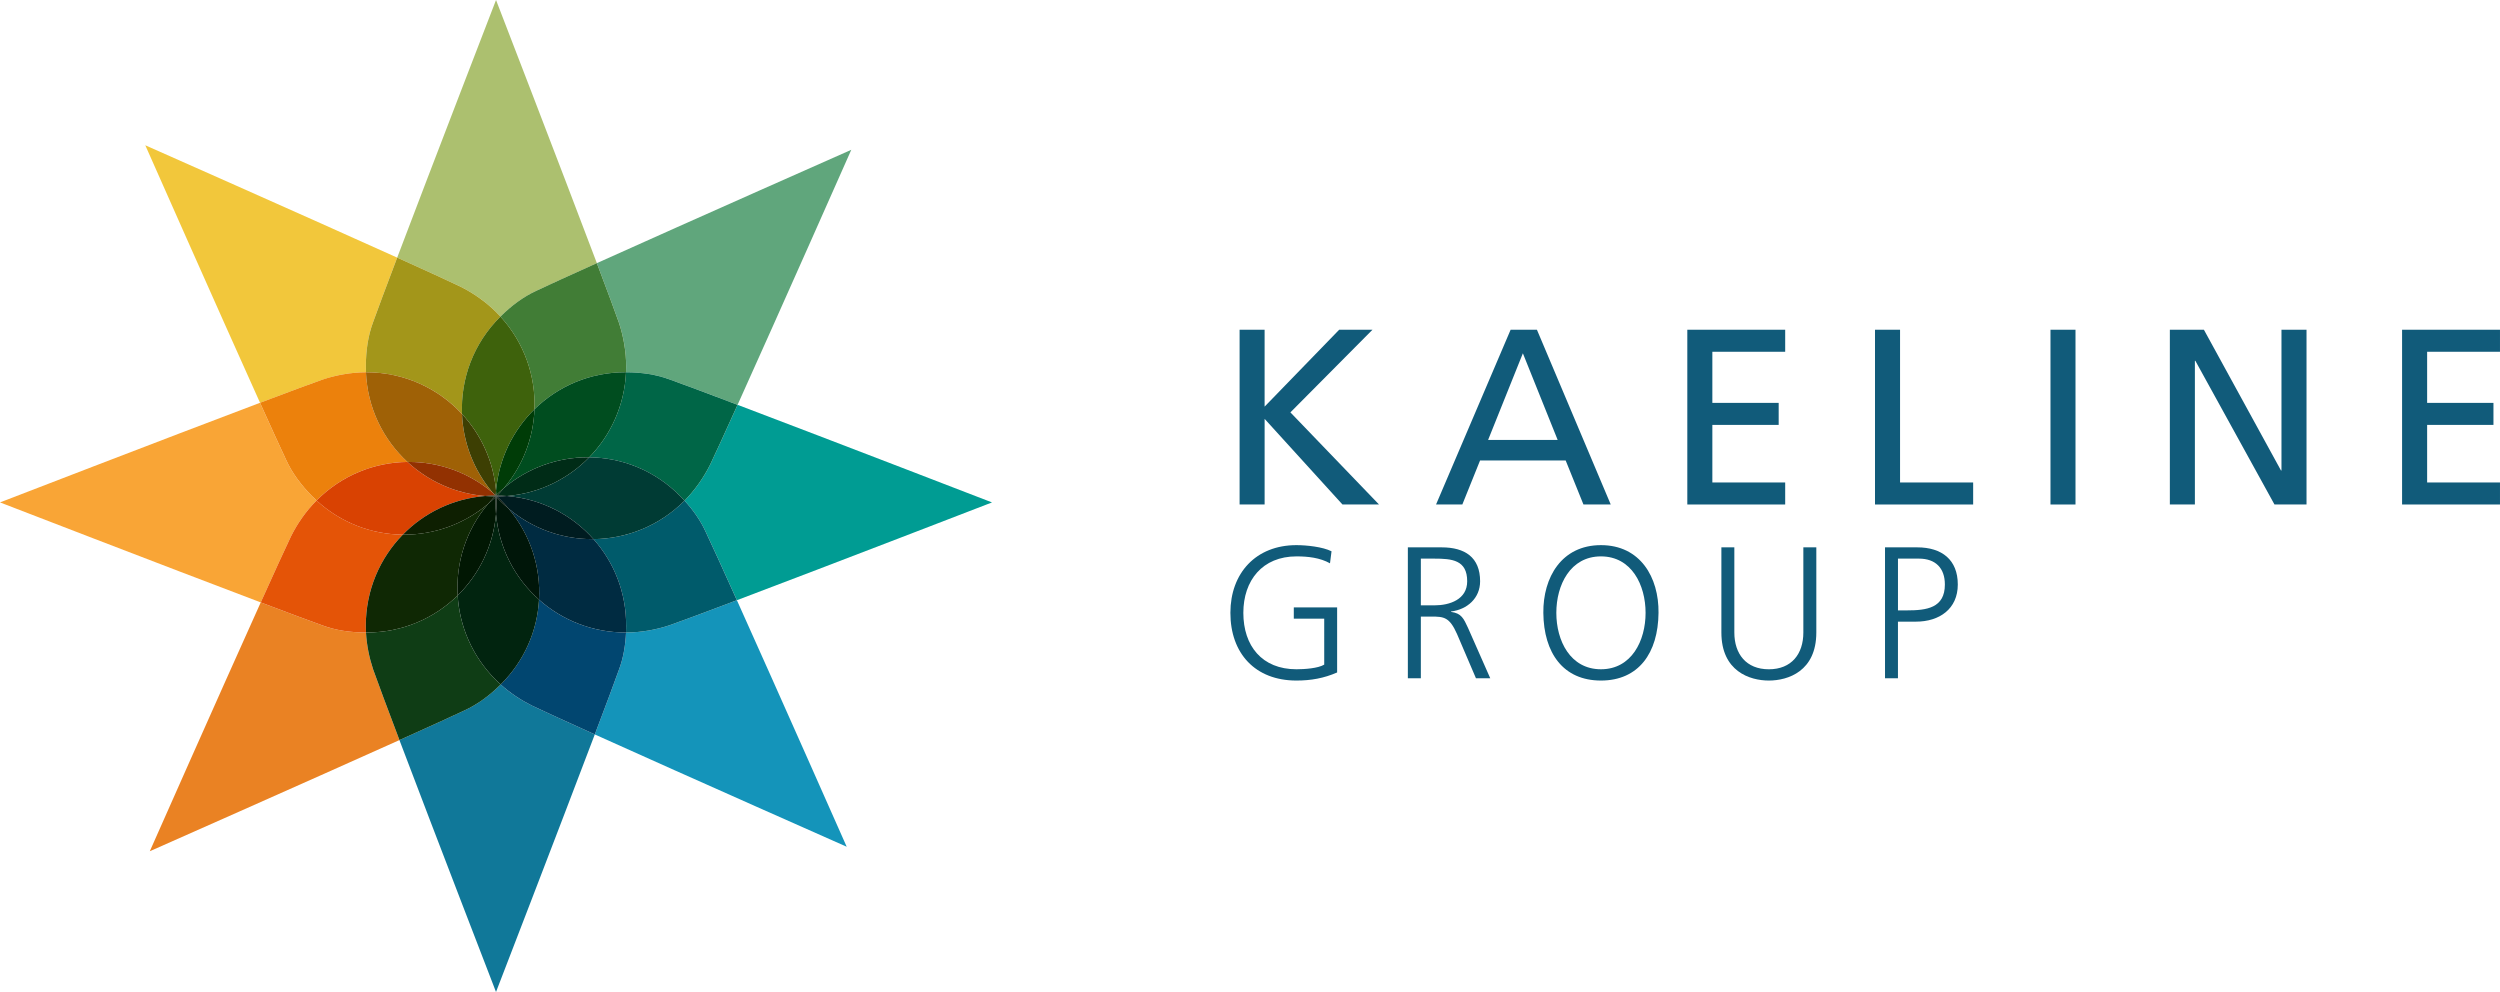 <?xml version="1.0" encoding="utf-8"?>
<!-- Generator: Adobe Illustrator 16.0.4, SVG Export Plug-In . SVG Version: 6.00 Build 0)  -->
<!DOCTYPE svg PUBLIC "-//W3C//DTD SVG 1.1//EN" "http://www.w3.org/Graphics/SVG/1.1/DTD/svg11.dtd">
<svg version="1.1" id="Layer_1" xmlns="http://www.w3.org/2000/svg" xmlns:xlink="http://www.w3.org/1999/xlink" x="0px" y="0px"
	 width="150.889px" height="59.872px" viewBox="0 0 150.889 59.872" enable-background="new 0 0 150.889 59.872"
	 xml:space="preserve">
<g>
	<g>
		<path fill="#115B7A" d="M74.816,19.901h1.51v4.641l4.501-4.641h2.01l-4.954,4.988l5.348,5.56h-2.205l-4.699-5.169v5.169h-1.51
			V19.901z"/>
		<path fill="#115B7A" d="M91.175,19.901h1.587l4.455,10.548H95.57l-1.073-2.657H89.33l-1.07,2.657h-1.587L91.175,19.901z
			 M91.914,21.323l-2.099,5.23h4.199L91.914,21.323z"/>
		<path fill="#115B7A" d="M101.839,19.901h5.907v1.33h-4.396v3.085h4.003v1.329h-4.003v3.475h4.396v1.329h-5.907V19.901z"/>
		<path fill="#115B7A" d="M113.167,19.901h1.512v9.219h4.412v1.329h-5.924V19.901z"/>
		<path fill="#115B7A" d="M123.758,19.901h1.51v10.548h-1.51V19.901z"/>
		<path fill="#115B7A" d="M130.963,19.901h2.055l4.651,8.493h0.031v-8.493h1.512v10.548h-1.934l-4.775-8.671h-0.029v8.671h-1.511
			V19.901z"/>
		<path fill="#115B7A" d="M144.979,19.901h5.909v1.33h-4.397v3.085h4.003v1.329h-4.003v3.475h4.397v1.329h-5.909V19.901z"/>
	</g>
	<g>
		<path fill="#115B7A" d="M79.924,37.341h-1.836v-0.682h2.615v3.928c-0.803,0.351-1.585,0.488-2.456,0.488
			c-2.491,0-3.986-1.641-3.986-4.086c0-2.402,1.541-4.087,3.986-4.087c0.6,0,1.584,0.101,2.118,0.372l-0.093,0.725
			c-0.607-0.34-1.334-0.418-2.025-0.418c-2.05,0-3.205,1.447-3.205,3.408c0,1.99,1.122,3.405,3.205,3.405
			c0.485,0,1.302-0.054,1.677-0.28V37.341z"/>
		<path fill="#115B7A" d="M84.972,33.036h2.041c1.403,0,2.32,0.601,2.32,2.048c0,1.022-0.78,1.702-1.754,1.823v0.025
			c0.633,0.079,0.768,0.418,1.017,0.949l1.349,3.056h-0.863l-1.143-2.671c-0.45-1.018-0.791-1.052-1.54-1.052h-0.643v3.723h-0.784
			V33.036z M85.756,36.536h0.824c0.918,0,1.973-0.354,1.973-1.452c0-1.29-0.92-1.368-1.993-1.368h-0.804V36.536z"/>
		<path fill="#115B7A" d="M96.626,32.902c2.378,0,3.5,1.947,3.475,4.087c-0.022,2.422-1.2,4.086-3.475,4.086
			c-2.278,0-3.454-1.664-3.477-4.086C93.129,34.85,94.248,32.902,96.626,32.902z M93.933,36.989c0,1.676,0.837,3.405,2.693,3.405
			c1.854,0,2.694-1.729,2.694-3.405s-0.84-3.408-2.694-3.408C94.77,33.581,93.933,35.313,93.933,36.989z"/>
		<path fill="#115B7A" d="M109.625,38.176c0,2.337-1.708,2.899-2.865,2.899c-1.153,0-2.865-0.562-2.865-2.899v-5.14h0.782v5.14
			c0,1.29,0.714,2.219,2.083,2.219c1.371,0,2.082-0.929,2.082-2.219v-5.14h0.783V38.176z"/>
		<path fill="#115B7A" d="M113.771,33.036h1.946c1.485,0,2.447,0.749,2.447,2.243c0,1.472-1.108,2.241-2.527,2.241h-1.085v3.417
			h-0.781V33.036z M114.553,36.84h0.543c1.179,0,2.288-0.136,2.288-1.561c0-0.996-0.568-1.563-1.563-1.563h-1.268V36.84z"/>
	</g>
	<g>
		<path fill="#107899" d="M30.218,41.313c-0.004,0.003-0.007,0.006-0.011,0.01c-0.647,0.646-1.387,1.195-2.178,1.557
			c-0.694,0.33-2.132,0.983-3.921,1.788c2.237,5.905,5.829,15.204,5.829,15.204s3.739-9.683,5.962-15.546
			c-1.731-0.781-3.122-1.416-3.806-1.743C31.442,42.257,30.792,41.829,30.218,41.313"/>
		<path fill="#1494BA" d="M44.476,36.227c-1.846,0.698-3.336,1.255-4.071,1.513c-0.807,0.27-1.715,0.434-2.621,0.437
			c-0.032,0.784-0.168,1.561-0.433,2.261c-0.25,0.704-0.782,2.124-1.451,3.89c5.73,2.585,15.203,6.778,15.203,6.778
			S47.061,41.972,44.476,36.227"/>
		<path fill="#014670" d="M32.532,36.192c-0.104,1.865-0.875,3.697-2.314,5.121c0.574,0.516,1.225,0.943,1.876,1.27
			c0.684,0.327,2.074,0.962,3.806,1.743c0.669-1.766,1.201-3.186,1.451-3.89c0.265-0.7,0.4-1.477,0.433-2.261
			c-0.007,0-0.015,0-0.021,0C35.755,38.176,33.922,37.429,32.532,36.192"/>
		<path fill="#009C93" d="M44.517,24.433c-0.742,1.646-1.344,2.961-1.659,3.62c-0.381,0.759-0.904,1.519-1.542,2.164
			c0.531,0.579,0.98,1.224,1.287,1.903c0.342,0.719,1.03,2.232,1.873,4.106c5.895-2.229,15.398-5.902,15.398-5.902
			S50.397,26.663,44.517,24.433"/>
		<path fill="#005B6B" d="M41.315,30.217c-0.005,0.005-0.01,0.01-0.015,0.015c-1.517,1.516-3.495,2.287-5.481,2.307
			c1.241,1.394,1.988,3.234,1.972,5.257c0,0.127-0.003,0.254-0.008,0.381c0.906-0.003,1.814-0.167,2.621-0.437
			c0.735-0.258,2.226-0.814,4.071-1.513c-0.843-1.874-1.531-3.388-1.873-4.106C42.296,31.44,41.847,30.796,41.315,30.217"/>
		<path fill="#002B41" d="M30.689,30.69c1.337,1.582,1.952,3.559,1.843,5.502c1.39,1.236,3.223,1.983,5.229,1.983
			c0.007,0,0.015,0,0.021,0c0.005-0.127,0.008-0.254,0.008-0.381c0.017-2.022-0.73-3.863-1.972-5.257
			c-0.025,0-0.051,0.001-0.076,0.001C33.948,32.539,32.152,31.925,30.689,30.69"/>
		<path fill="#60A67C" d="M51.38,9.041c0,0-9.656,4.272-15.357,6.841c0.612,1.621,1.096,2.918,1.331,3.588
			c0.27,0.813,0.438,1.727,0.438,2.64c0,0.12-0.003,0.24-0.008,0.359c0.004,0,0.009,0,0.013,0c0.915,0,1.831,0.134,2.642,0.44
			c0.73,0.26,2.227,0.82,4.079,1.523C47.095,18.723,51.38,9.041,51.38,9.041"/>
		<path fill="#006647" d="M37.783,22.469c-0.09,1.993-0.917,3.795-2.222,5.132c1.99,0.021,3.973,0.799,5.487,2.338
			c0.091,0.091,0.18,0.184,0.267,0.278c0.638-0.646,1.161-1.405,1.542-2.164c0.315-0.659,0.917-1.975,1.659-3.62
			c-1.853-0.703-3.349-1.264-4.079-1.523c-0.811-0.307-1.727-0.44-2.642-0.44C37.792,22.469,37.787,22.469,37.783,22.469"/>
		<path fill="#003B34" d="M35.562,27.601c-1.279,1.311-3.016,2.176-4.963,2.336c2.076,0.171,3.92,1.141,5.221,2.602
			c1.986-0.02,3.965-0.791,5.481-2.307c0.005-0.005,0.01-0.01,0.015-0.015c-0.087-0.095-0.176-0.188-0.267-0.278
			C39.534,28.399,37.552,27.622,35.562,27.601"/>
		<path fill="#001C20" d="M30.599,29.937c-0.2,0.017-0.402,0.025-0.605,0.027c0.08,0.073,0.159,0.149,0.237,0.228
			c0.161,0.161,0.314,0.328,0.459,0.499c1.463,1.234,3.259,1.849,5.054,1.849c0.025,0,0.051-0.001,0.076-0.001
			C34.519,31.077,32.675,30.107,30.599,29.937"/>
		<path fill="#ACC06F" d="M29.938,0c0,0-3.742,9.685-5.965,15.548c1.732,0.782,3.122,1.417,3.806,1.745
			c0.767,0.382,1.53,0.907,2.179,1.556c0.085,0.085,0.168,0.172,0.248,0.26c0.003-0.003,0.007-0.006,0.01-0.01
			c0.646-0.646,1.389-1.198,2.177-1.558c0.656-0.312,1.978-0.914,3.631-1.659C33.816,10.042,29.938,0,29.938,0"/>
		<path fill="#417D36" d="M36.022,15.882c-1.653,0.745-2.975,1.347-3.631,1.659c-0.788,0.359-1.53,0.911-2.177,1.558
			c-0.003,0.004-0.007,0.007-0.01,0.01c1.441,1.575,2.129,3.594,2.054,5.592c1.41-1.382,3.339-2.231,5.475-2.231
			c0.017,0,0.033,0,0.05,0c0.005-0.119,0.008-0.239,0.008-0.359c0-0.913-0.168-1.826-0.438-2.64
			C37.118,18.8,36.635,17.503,36.022,15.882"/>
		<path fill="#004D1F" d="M37.733,22.469c-2.136,0-4.064,0.85-5.475,2.231c-0.062,1.693-0.674,3.371-1.84,4.751
			c1.463-1.233,3.262-1.851,5.06-1.851c0.028,0,0.056,0,0.083,0c1.305-1.337,2.132-3.139,2.222-5.132
			C37.767,22.469,37.75,22.469,37.733,22.469"/>
		<path fill="#002C17" d="M35.479,27.601c-1.798,0-3.597,0.617-5.06,1.851c-0.132,0.157-0.271,0.31-0.418,0.458
			c0.201,0.002,0.4,0.011,0.598,0.027c1.947-0.16,3.684-1.025,4.963-2.336C35.534,27.601,35.507,27.601,35.479,27.601"/>
		<path fill="#00150E" d="M30.001,29.909c-0.01,0.012-0.021,0.021-0.031,0.032c0.008,0.008,0.016,0.015,0.023,0.022
			c0.203-0.002,0.405-0.011,0.605-0.027C30.401,29.92,30.202,29.911,30.001,29.909"/>
		<path fill="#F2C73B" d="M8.769,8.768c0,0,4.367,9.868,6.926,15.542c1.708-0.646,3.08-1.156,3.774-1.401
			c0.811-0.269,1.712-0.437,2.62-0.439c-0.006-0.129-0.008-0.259-0.007-0.39c0-0.915,0.135-1.83,0.439-2.645
			c0.251-0.705,0.782-2.123,1.451-3.887C18.241,12.961,8.769,8.768,8.769,8.768"/>
		<path fill="#A3961A" d="M23.973,15.548c-0.669,1.764-1.2,3.182-1.451,3.887c-0.305,0.814-0.439,1.729-0.439,2.645
			c-0.001,0.131,0.001,0.261,0.007,0.39c0.007,0,0.014,0,0.021,0c2.282,0,4.339,0.966,5.775,2.518
			c-0.086-2.12,0.687-4.265,2.32-5.878c-0.08-0.088-0.163-0.175-0.248-0.26c-0.648-0.648-1.412-1.174-2.179-1.556
			C27.095,16.965,25.705,16.33,23.973,15.548"/>
		<path fill="#3E620C" d="M30.205,19.108c-1.634,1.613-2.406,3.758-2.32,5.878c1.144,1.235,1.895,2.842,2.053,4.629
			c0.17-1.923,1.025-3.645,2.321-4.915C32.334,22.702,31.646,20.684,30.205,19.108"/>
		<path fill="#003C07" d="M32.259,24.7c-1.296,1.271-2.151,2.992-2.321,4.915c0.008,0.086,0.014,0.173,0.019,0.259
			c0.15-0.147,0.305-0.289,0.463-0.423C31.585,28.071,32.196,26.394,32.259,24.7"/>
		<path fill="#002205" d="M30.419,29.451c-0.158,0.134-0.312,0.275-0.463,0.423c0,0.012,0.001,0.023,0.002,0.035
			c0.014,0,0.029,0,0.043,0C30.147,29.761,30.287,29.608,30.419,29.451"/>
		<path fill="#001003" d="M29.958,29.909c0,0.008,0.001,0.016,0.001,0.023c0.003,0.003,0.007,0.006,0.011,0.009
			c0.011-0.011,0.021-0.021,0.031-0.032C29.987,29.909,29.972,29.909,29.958,29.909"/>
		<path fill="#F9A536" d="M15.694,24.31C9.829,26.526,0,30.323,0,30.323s9.896,3.824,15.737,6.036
			c0.819-1.817,1.488-3.283,1.828-3.991c0.379-0.76,0.901-1.52,1.541-2.16c-0.097-0.088-0.191-0.18-0.284-0.273
			c-0.644-0.65-1.196-1.391-1.554-2.181C16.968,27.122,16.4,25.876,15.694,24.31"/>
		<path fill="#EC810C" d="M22.089,22.469c-0.908,0.003-1.81,0.171-2.62,0.439c-0.694,0.245-2.066,0.756-3.774,1.401
			c0.706,1.566,1.273,2.812,1.574,3.444c0.357,0.79,0.91,1.53,1.554,2.181c0.093,0.094,0.188,0.186,0.284,0.273
			c0.005-0.005,0.011-0.011,0.017-0.017c1.513-1.516,3.486-2.288,5.47-2.31C23.121,26.524,22.176,24.61,22.089,22.469"/>
		<path fill="#9F6106" d="M22.109,22.469c-0.007,0-0.014,0-0.021,0c0.087,2.142,1.032,4.056,2.504,5.413c0.028,0,0.057,0,0.086,0
			c1.795,0,3.591,0.615,5.053,1.85c-1.162-1.377-1.778-3.053-1.847-4.745C26.448,23.435,24.392,22.469,22.109,22.469"/>
		<path fill="#3D3F03" d="M27.885,24.986c0.068,1.692,0.685,3.368,1.847,4.745c0.062,0.054,0.125,0.107,0.186,0.163
			c0.006-0.094,0.012-0.187,0.021-0.279C29.779,27.828,29.028,26.222,27.885,24.986"/>
		<path fill="#002701" d="M29.938,29.615c-0.009,0.093-0.015,0.186-0.021,0.279c0.004,0.003,0.007,0.006,0.01,0.009
			c0.01-0.01,0.02-0.02,0.029-0.029C29.951,29.788,29.945,29.701,29.938,29.615"/>
		<path fill="#001601" d="M29.956,29.874c-0.01,0.01-0.02,0.02-0.029,0.029c0.002,0.002,0.005,0.004,0.008,0.006
			c0,0,0.002,0,0.003,0c0.007,0,0.014,0,0.021,0C29.957,29.897,29.956,29.886,29.956,29.874"/>
		<path fill="#000A01" d="M29.938,29.909c-0.001,0-0.003,0-0.003,0c0.008,0.008,0.016,0.016,0.024,0.023
			c0-0.008-0.001-0.016-0.001-0.023C29.951,29.909,29.944,29.909,29.938,29.909"/>
		<path fill="#EA8223" d="M15.737,36.359c-2.592,5.747-6.696,15.018-6.696,15.018s9.335-4.13,15.067-6.709
			c-0.732-1.936-1.32-3.507-1.588-4.267c-0.229-0.688-0.388-1.451-0.431-2.226c-0.005,0-0.009,0-0.014,0
			c-0.914,0-1.828-0.13-2.643-0.438C18.755,37.496,17.413,36.994,15.737,36.359"/>
		<path fill="#0F3D15" d="M27.623,35.938c-1.409,1.385-3.341,2.237-5.48,2.237c-0.018,0-0.035,0-0.053,0
			c0.043,0.774,0.201,1.537,0.431,2.226c0.268,0.76,0.855,2.331,1.588,4.267c1.789-0.805,3.227-1.458,3.921-1.788
			c0.791-0.361,1.53-0.91,2.178-1.557c0.004-0.004,0.007-0.007,0.011-0.01c-0.104-0.093-0.203-0.188-0.301-0.285
			C28.501,39.61,27.734,37.792,27.623,35.938"/>
		<path fill="#01240F" d="M29.938,31.032c-0.17,1.92-1.022,3.637-2.314,4.906c0.111,1.854,0.878,3.672,2.294,5.09
			c0.098,0.098,0.197,0.192,0.301,0.285c1.439-1.424,2.211-3.256,2.314-5.121C31.086,34.905,30.119,33.088,29.938,31.032"/>
		<path fill="#001609" d="M29.962,29.993c0.004,0.109,0.007,0.22,0.007,0.33c0,0.239-0.011,0.476-0.031,0.709
			c0.182,2.056,1.148,3.873,2.595,5.16c0.109-1.943-0.506-3.92-1.843-5.502c-0.171-0.145-0.338-0.297-0.5-0.459
			C30.112,30.153,30.036,30.074,29.962,29.993"/>
		<path fill="#000E04" d="M29.993,29.964c-0.011,0-0.021,0-0.033,0c0.001,0.01,0.002,0.02,0.002,0.029
			c0.074,0.081,0.15,0.16,0.228,0.238c0.162,0.162,0.329,0.314,0.5,0.459c-0.145-0.171-0.298-0.338-0.459-0.499
			C30.152,30.113,30.073,30.037,29.993,29.964"/>
		<path fill="#000B02" d="M29.97,29.941c-0.004,0.003-0.007,0.007-0.01,0.01c0,0.005,0,0.008,0,0.013c0.012,0,0.022,0,0.033,0
			C29.985,29.956,29.978,29.949,29.97,29.941"/>
		<path fill="#000800" d="M29.959,29.933c0,0.006,0.001,0.013,0.001,0.019c0.003-0.003,0.006-0.007,0.01-0.01
			C29.966,29.938,29.962,29.936,29.959,29.933"/>
		<path fill="#E45407" d="M19.106,30.208c-0.64,0.641-1.162,1.4-1.541,2.16c-0.34,0.708-1.009,2.174-1.828,3.991
			c1.676,0.635,3.018,1.137,3.696,1.378c0.814,0.309,1.729,0.438,2.643,0.438c0.005,0,0.009,0,0.014,0
			c-0.008-0.138-0.012-0.276-0.012-0.415c0-2.136,0.849-4.074,2.233-5.49C22.442,32.251,20.581,31.564,19.106,30.208"/>
		<path fill="#0F2804" d="M29.455,30.416c-1.464,1.235-3.265,1.854-5.063,1.854c-0.027,0-0.054,0-0.08,0
			c-1.385,1.416-2.233,3.354-2.233,5.49c0,0.139,0.004,0.277,0.012,0.415c0.018,0,0.035,0,0.053,0c2.14,0,4.071-0.853,5.48-2.237
			C27.506,33.991,28.113,32.007,29.455,30.416"/>
		<path fill="#011703" d="M29.913,29.998c-0.148,0.146-0.302,0.286-0.458,0.418c-1.342,1.591-1.949,3.575-1.832,5.522
			c1.292-1.27,2.145-2.986,2.314-4.906c-0.021-0.232-0.031-0.469-0.031-0.708C29.906,30.215,29.908,30.106,29.913,29.998"/>
		<path fill="#000E02" d="M29.94,29.971c-0.009,0.009-0.019,0.019-0.027,0.027c-0.005,0.108-0.007,0.217-0.007,0.326
			c0,0.239,0.011,0.476,0.031,0.708c0.021-0.233,0.031-0.47,0.031-0.709c0-0.11-0.003-0.221-0.007-0.33
			C29.955,29.986,29.947,29.979,29.94,29.971"/>
		<path fill="#000901" d="M29.96,29.964c-0.004,0-0.008,0-0.012,0c-0.003,0.002-0.005,0.004-0.008,0.007
			c0.007,0.008,0.015,0.016,0.021,0.022C29.962,29.983,29.961,29.974,29.96,29.964"/>
		<polyline fill="#000700" points="29.96,29.951 29.957,29.954 29.948,29.964 29.96,29.964 29.96,29.951 		"/>
		<path fill="#D94202" d="M24.593,27.882c-1.983,0.021-3.957,0.794-5.47,2.31c-0.006,0.006-0.012,0.012-0.017,0.017
			c1.475,1.356,3.336,2.043,5.205,2.062c1.279-1.311,3.018-2.174,4.965-2.334C27.472,29.788,25.843,29.036,24.593,27.882"/>
		<path fill="#0E1F01" d="M29.276,29.937c-1.947,0.16-3.686,1.023-4.965,2.334c0.026,0,0.053,0,0.08,0
			c1.799,0,3.6-0.619,5.063-1.854c0.13-0.154,0.269-0.306,0.412-0.452C29.669,29.962,29.472,29.952,29.276,29.937"/>
		<path fill="#011201" d="M29.867,29.964c-0.144,0.146-0.282,0.298-0.412,0.452c0.156-0.132,0.31-0.271,0.458-0.418
			c0-0.012,0-0.022,0.001-0.034C29.898,29.964,29.883,29.964,29.867,29.964"/>
		<path fill="#000B00" d="M29.914,29.964c-0.001,0.012-0.001,0.022-0.001,0.034c0.009-0.009,0.019-0.019,0.027-0.027
			c-0.002-0.003-0.004-0.005-0.006-0.007C29.928,29.964,29.921,29.964,29.914,29.964"/>
		<polyline fill="#000700" points="29.948,29.964 29.938,29.964 29.935,29.964 29.94,29.971 29.948,29.964 		"/>
		<path fill="#923101" d="M24.679,27.882c-0.029,0-0.058,0-0.086,0c1.25,1.154,2.879,1.906,4.684,2.055
			c0.201-0.017,0.404-0.025,0.609-0.027c-0.053-0.059-0.104-0.117-0.154-0.178C28.27,28.497,26.474,27.882,24.679,27.882"/>
		<path fill="#091700" d="M29.886,29.909c-0.205,0.002-0.408,0.011-0.609,0.027c0.195,0.016,0.393,0.025,0.591,0.027
			c0.012-0.013,0.023-0.023,0.035-0.035C29.896,29.922,29.891,29.916,29.886,29.909"/>
		<path fill="#010E00" d="M29.902,29.929c-0.012,0.012-0.023,0.022-0.035,0.035c0.016,0,0.031,0,0.047,0
			c0.001-0.007,0.001-0.015,0.001-0.021C29.911,29.938,29.906,29.933,29.902,29.929"/>
		<path fill="#000800" d="M29.915,29.942c0,0.007,0,0.015-0.001,0.021c0.007,0,0.014,0,0.021,0
			C29.928,29.956,29.921,29.95,29.915,29.942"/>
		<path fill="#382000" d="M29.731,29.731c0.05,0.061,0.102,0.119,0.154,0.178c0.01,0,0.021,0,0.031,0c0-0.005,0-0.01,0-0.015
			C29.856,29.839,29.794,29.785,29.731,29.731"/>
		<path fill="#040F00" d="M29.917,29.909c-0.011,0-0.021,0-0.031,0c0.005,0.007,0.011,0.013,0.017,0.02
			c0.005-0.005,0.01-0.01,0.015-0.015C29.917,29.912,29.917,29.911,29.917,29.909"/>
		<path fill="#000900" d="M29.917,29.914c-0.005,0.005-0.01,0.01-0.015,0.015c0.004,0.004,0.009,0.009,0.013,0.014
			C29.915,29.933,29.916,29.924,29.917,29.914"/>
		<polyline fill="#001400" points="29.917,29.895 29.917,29.909 29.921,29.909 29.927,29.903 29.917,29.895 		"/>
		<polyline fill="#000900" points="29.921,29.909 29.917,29.909 29.917,29.914 29.917,29.913 29.921,29.909 		"/>
		<polyline fill="#000B00" points="29.927,29.903 29.921,29.909 29.935,29.909 29.927,29.903 		"/>
		<path fill="#000500" d="M29.935,29.909c-0.005,0-0.01,0-0.014,0c-0.002,0.002-0.002,0.003-0.004,0.004c0,0,0,0,0,0.001
			c-0.001,0.01-0.002,0.019-0.002,0.028c0.006,0.008,0.013,0.014,0.02,0.021c0.001,0,0.002,0,0.003,0c0.003,0,0.007,0,0.011,0
			c0.002-0.003,0.006-0.007,0.009-0.01c0.001-0.001,0.002-0.002,0.003-0.003c0-0.006-0.001-0.013-0.001-0.019
			C29.95,29.925,29.942,29.917,29.935,29.909"/>
	</g>
</g>
</svg>
